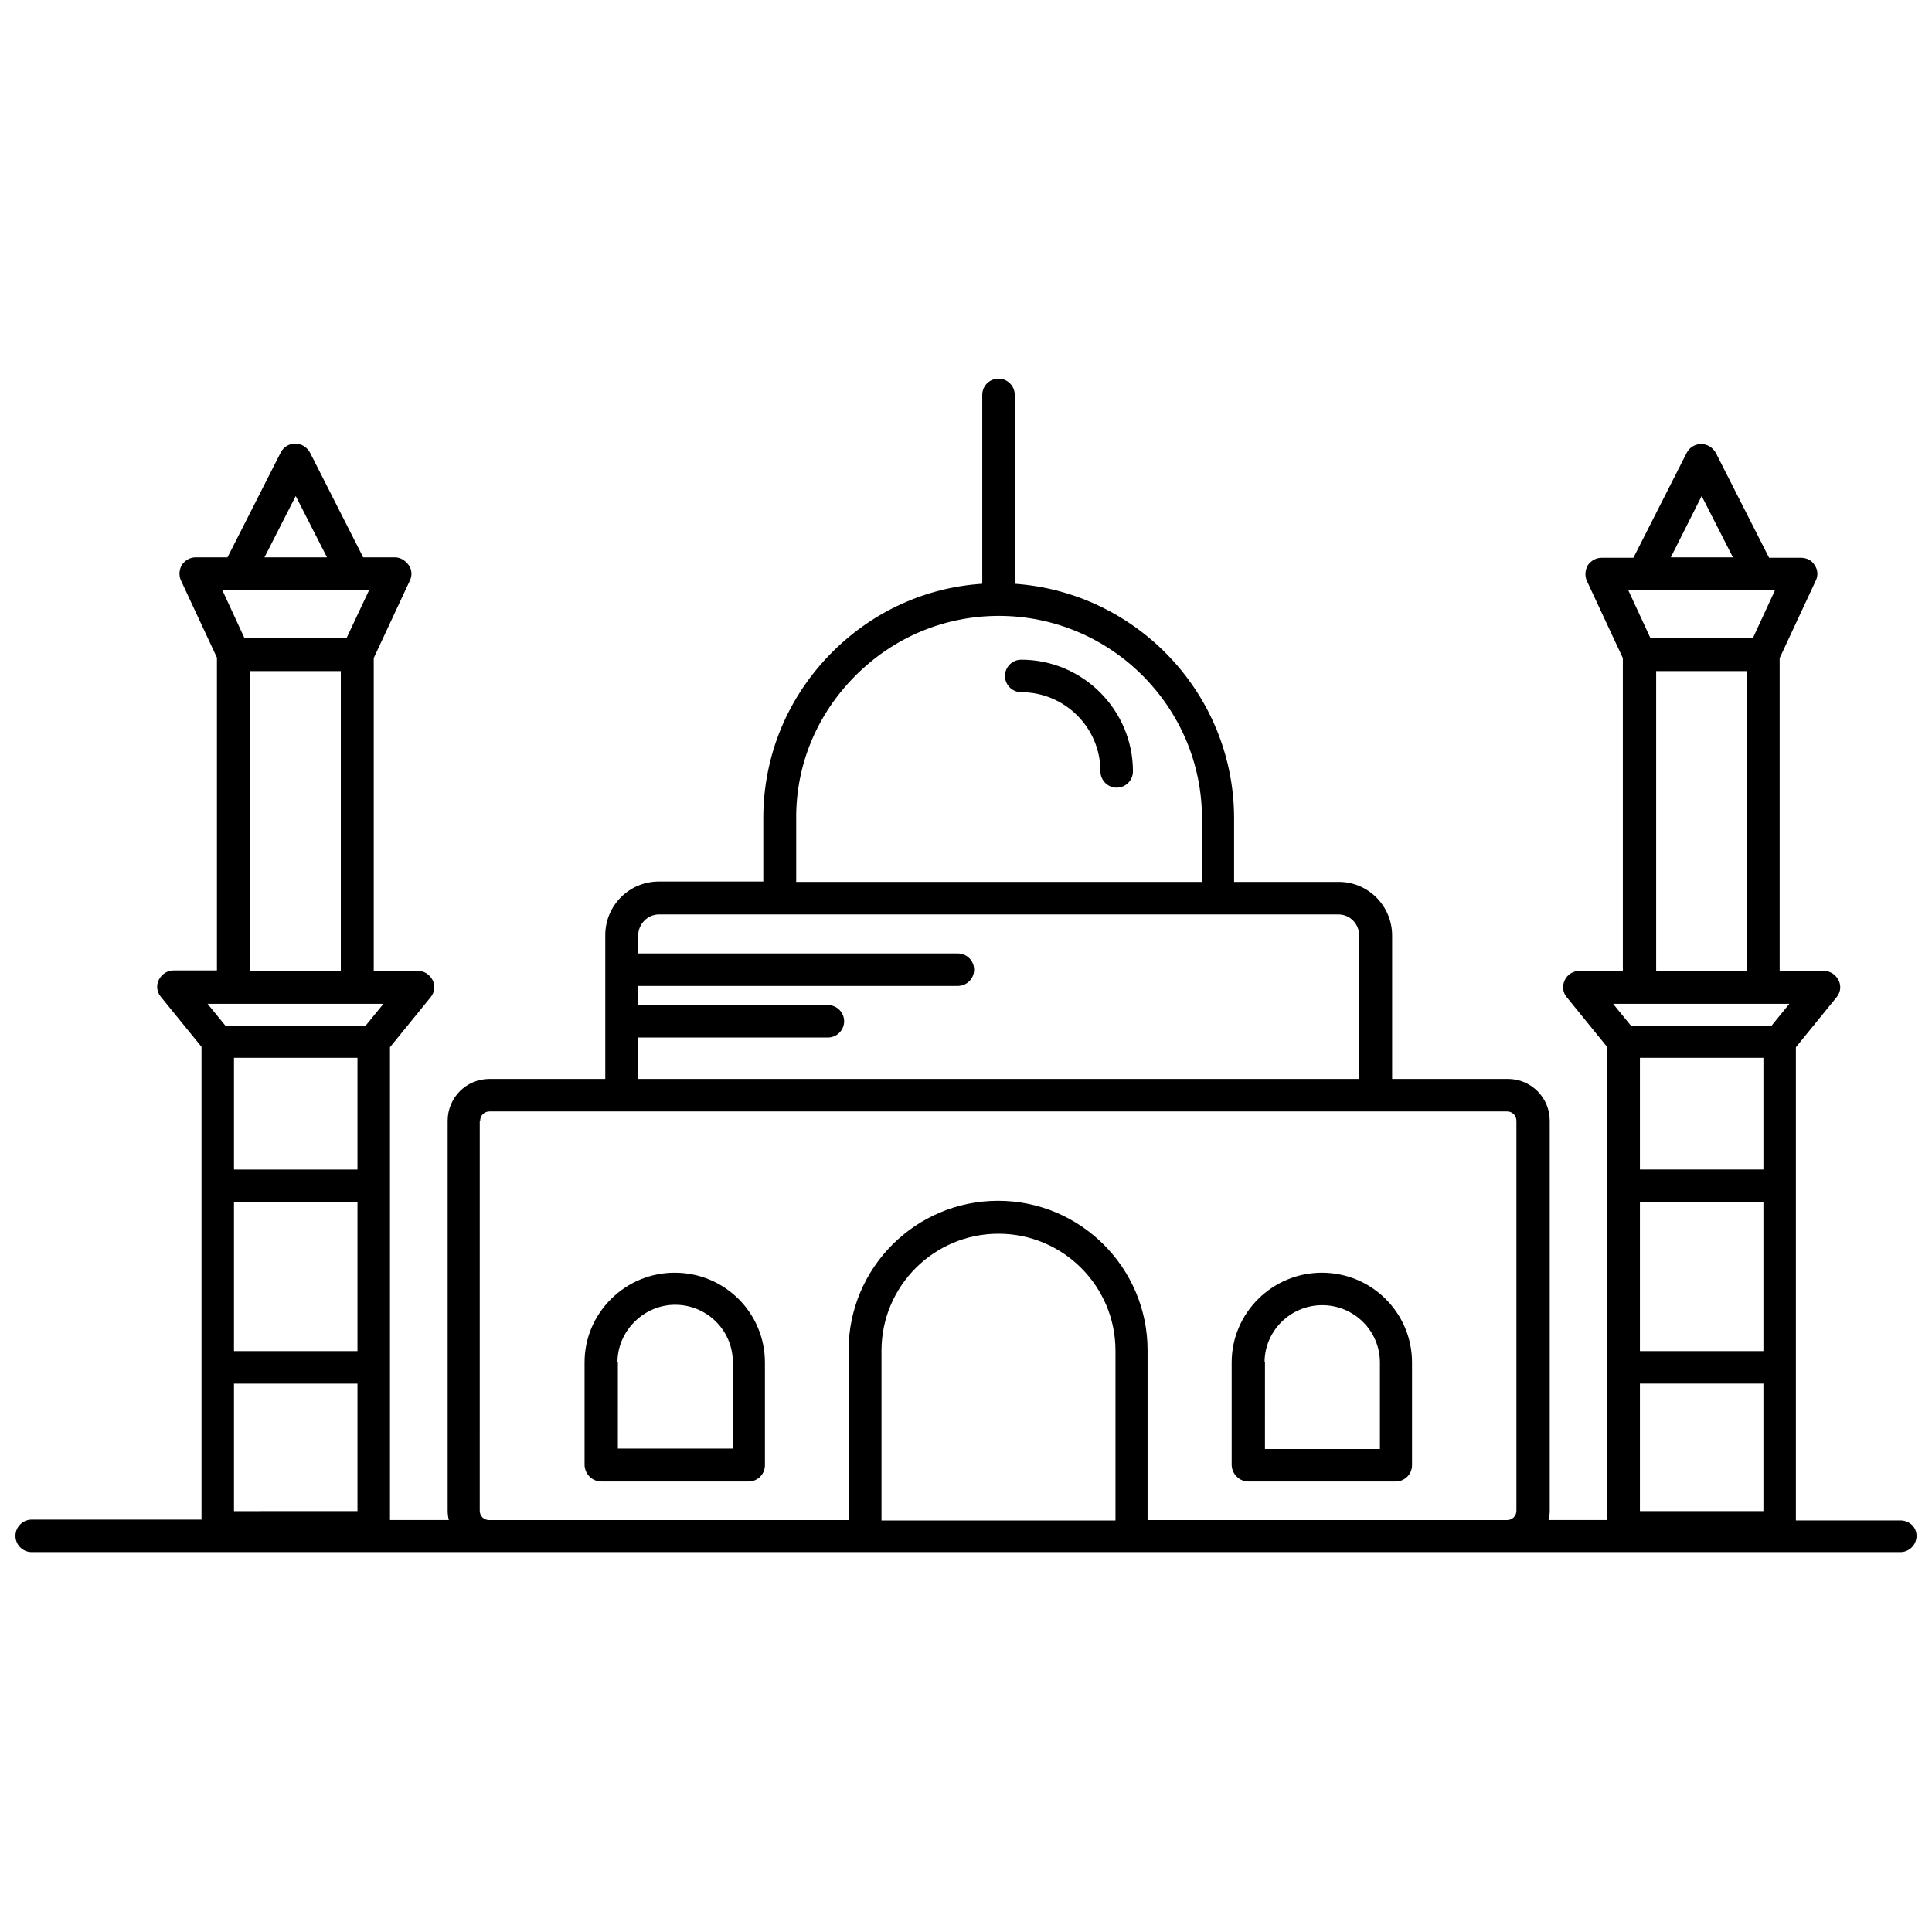 <?xml version="1.0" encoding="UTF-8"?>
<!-- Uploaded to: ICON Repo, www.svgrepo.com, Generator: ICON Repo Mixer Tools -->
<svg width="800px" height="800px" version="1.1" viewBox="144 144 512 512" xmlns="http://www.w3.org/2000/svg">
 <defs>
  <clipPath id="a">
   <path d="m148.09 244h503.81v312h-503.81z"/>
  </clipPath>
 </defs>
 <path d="m474.82 536.61h39.078c2.367 0 4.305-1.938 4.305-4.305v-27.234c0-13.133-10.656-23.789-23.898-23.789-13.133 0-23.898 10.656-23.898 23.789v27.234c0.109 2.367 2.047 4.305 4.414 4.305zm4.305-31.543c0-8.398 6.891-15.18 15.285-15.18 8.398 0 15.285 6.781 15.285 15.18v22.93h-30.465l0.004-22.93z"/>
 <path d="m303.33 536.61h39.078c2.367 0 4.305-1.938 4.305-4.305v-27.234c0-13.133-10.656-23.789-23.898-23.789-6.352 0-12.379 2.477-16.902 6.996-4.519 4.519-6.996 10.441-6.996 16.793v27.234c0.105 2.367 2.047 4.305 4.414 4.305zm4.305-31.543c0-4.09 1.613-7.859 4.519-10.766s6.781-4.519 10.766-4.519c8.398 0 15.285 6.781 15.285 15.18v22.93h-30.465l0.004-22.824z"/>
 <path d="m414.64 327.44c11.52 0 20.992 9.367 20.992 20.992 0 2.367 1.938 4.305 4.305 4.305s4.305-1.938 4.305-4.305c0-16.254-13.242-29.605-29.605-29.605-2.367 0-4.305 1.938-4.305 4.305 0 2.371 1.938 4.309 4.309 4.309z"/>
 <g clip-path="url(#a)">
  <path d="m647.6 546.94h-27.668v-125.41l10.766-13.242c1.078-1.293 1.293-3.016 0.539-4.519-0.754-1.508-2.262-2.477-3.875-2.477h-11.734v-82.891l9.582-20.562c0.645-1.293 0.539-2.906-0.324-4.09-0.754-1.293-2.152-1.938-3.66-1.938h-8.398l-14.102-27.773c-0.754-1.398-2.262-2.367-3.875-2.367-1.613 0-3.121 0.859-3.875 2.367l-14.102 27.773h-8.398c-1.508 0-2.801 0.754-3.66 1.938-0.754 1.293-0.859 2.801-0.324 4.09l9.582 20.562v82.891h-11.52c-1.613 0-3.231 0.969-3.875 2.477-0.754 1.508-0.539 3.231 0.539 4.519l10.766 13.242v125.3h-15.609c0.215-0.754 0.324-1.613 0.324-2.477v-103.34c0-6.137-4.953-11.09-11.09-11.09h-30.68v-38c0-7.859-6.352-14.211-14.102-14.211l-27.777 0.004v-16.793c0-32.941-25.73-59.961-58.133-62.223v-50.059c0-2.367-1.938-4.305-4.305-4.305s-4.305 1.938-4.305 4.305v50.059c-14.965 0.969-28.957 7.32-39.723 18.086-11.84 11.84-18.301 27.449-18.301 44.031v16.793h-27.668c-7.859 0-14.211 6.352-14.211 14.211v38.105h-30.68c-6.137 0-11.09 4.953-11.09 11.09v103.34c0 0.859 0.109 1.723 0.324 2.477h-15.609v-125.31l10.766-13.242c1.078-1.293 1.293-3.016 0.539-4.519-0.754-1.508-2.262-2.477-3.875-2.477h-11.734v-82.891l9.582-20.562c0.645-1.293 0.539-2.906-0.324-4.09-0.859-1.184-2.152-2.047-3.66-2.047h-8.398l-14.102-27.773c-0.754-1.398-2.262-2.367-3.875-2.367s-3.121 0.859-3.875 2.367l-14.102 27.773h-8.398c-1.508 0-2.801 0.754-3.66 1.938-0.754 1.293-0.859 2.801-0.324 4.09l9.582 20.562v82.891l-11.52 0.004c-1.613 0-3.121 0.969-3.875 2.477-0.754 1.508-0.539 3.231 0.539 4.519l10.766 13.242v125.3h-45c-2.367 0-4.305 1.938-4.305 4.305s1.938 4.305 4.305 4.305h495.2c2.367 0 4.305-1.938 4.305-4.305s-1.938-4.09-4.305-4.09zm-36.277-122.61v29.605h-32.727v-29.605zm-32.727 86.336h32.727v33.801h-32.727zm0-8.613v-39.508h32.727v39.508zm4.305-100.65v-79.555h24.008v79.555zm-3.231-101.09h34.77l-5.922 12.809h-27.129l-5.922-12.809zm15.289-24.867 8.289 16.254h-16.469zm-16.363 134.57h39.613l-4.738 5.812h-37.246l-4.738-5.812zm-339.86 14.316v29.605h-32.727v-29.605zm-32.727 86.336h32.727v33.801l-32.727 0.004zm0-8.613v-39.508h32.727v39.508zm4.305-100.65v-79.555h24.008v79.555zm-3.231-101.09h34.77l-6.027 12.809-27.02 0.004-5.922-12.809zm15.289-24.867 8.289 16.254h-16.578zm-16.363 134.57h39.613l-4.738 5.812h-37.137l-4.738-5.812zm164.71-86.984c10.227-10.227 23.684-15.824 38-15.824 29.605 0 53.824 24.113 53.824 53.719v16.793h-107.54v-16.793c-0.109-14.211 5.492-27.668 15.719-37.895zm-52.105 63.301h180.1c3.016 0 5.488 2.477 5.488 5.598l0.004 38h-191.08v-10.98h50.273c2.367 0 4.305-1.938 4.305-4.305s-1.938-4.305-4.305-4.305h-50.273v-5.059l84.719-0.004c2.367 0 4.305-1.938 4.305-4.305s-1.938-4.305-4.305-4.305h-84.723v-4.738c0.004-3.016 2.481-5.598 5.492-5.598zm-47.367 54.688c0-1.398 1.078-2.477 2.477-2.477h269.67c1.398 0 2.477 1.078 2.477 2.477v103.34c0 1.398-1.078 2.477-2.477 2.477h-95.273v-45c0-21.852-17.762-39.617-39.617-39.617-21.852 0-39.617 17.762-39.617 39.617v45h-95.273c-1.398 0-2.477-1.078-2.477-2.477l0.004-103.34zm106.36 60.93c0-17.117 13.887-31.004 31.004-31.004s31.004 13.887 31.004 31.004v45h-62.008z"/>
 </g>
</svg>